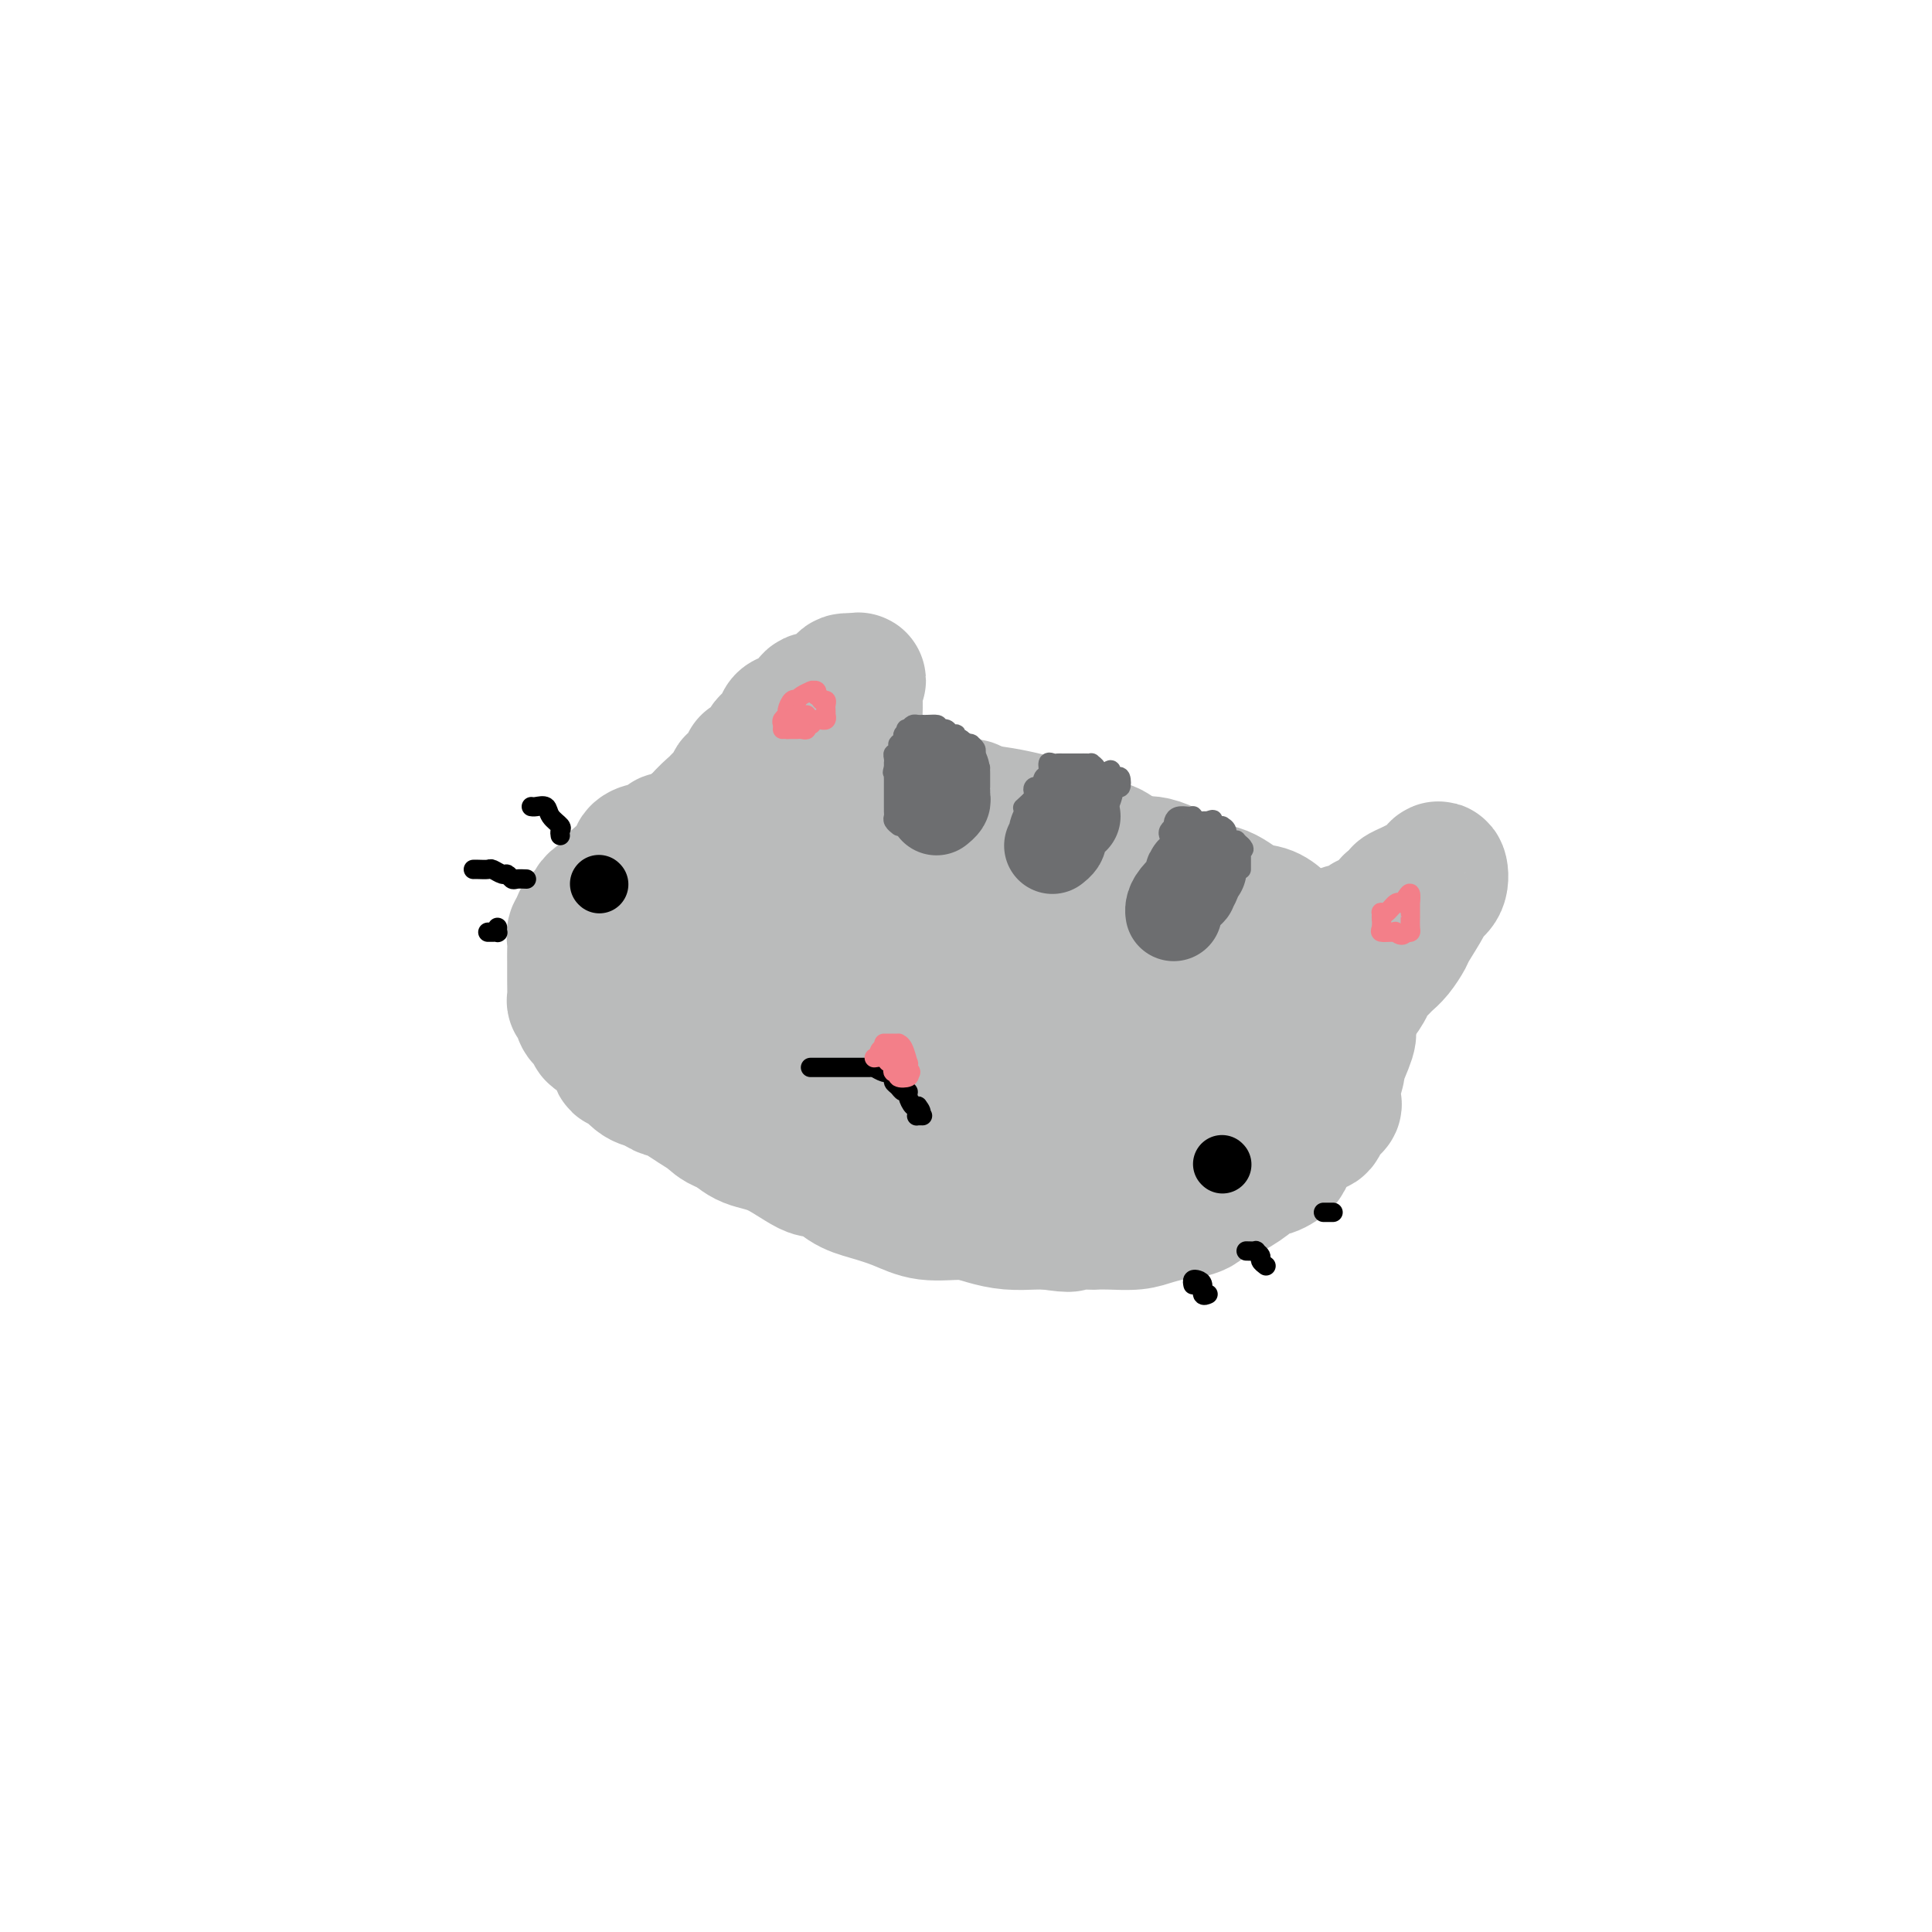 <svg viewBox='0 0 400 400' version='1.1' xmlns='http://www.w3.org/2000/svg' xmlns:xlink='http://www.w3.org/1999/xlink'><g fill='none' stroke='#BABBBB' stroke-width='28' stroke-linecap='round' stroke-linejoin='round'><path d='M202,168c-0.363,-0.423 -0.726,-0.845 -1,-1c-0.274,-0.155 -0.460,-0.042 -1,0c-0.540,0.042 -1.435,0.011 -2,0c-0.565,-0.011 -0.801,-0.004 -2,0c-1.199,0.004 -3.361,0.004 -6,0c-2.639,-0.004 -5.753,-0.012 -8,0c-2.247,0.012 -3.626,0.044 -5,0c-1.374,-0.044 -2.743,-0.165 -5,0c-2.257,0.165 -5.400,0.617 -7,1c-1.600,0.383 -1.655,0.698 -2,1c-0.345,0.302 -0.979,0.592 -1,1c-0.021,0.408 0.569,0.933 0,1c-0.569,0.067 -2.299,-0.323 -3,0c-0.701,0.323 -0.375,1.358 -1,2c-0.625,0.642 -2.203,0.892 -4,3c-1.797,2.108 -3.812,6.073 -5,8c-1.188,1.927 -1.547,1.815 -2,3c-0.453,1.185 -0.998,3.667 -2,6c-1.002,2.333 -2.460,4.517 -3,6c-0.540,1.483 -0.162,2.267 0,4c0.162,1.733 0.107,4.417 0,6c-0.107,1.583 -0.266,2.067 0,3c0.266,0.933 0.958,2.317 2,4c1.042,1.683 2.433,3.665 4,5c1.567,1.335 3.310,2.023 5,3c1.690,0.977 3.329,2.242 5,3c1.671,0.758 3.376,1.007 5,2c1.624,0.993 3.168,2.729 5,4c1.832,1.271 3.952,2.077 6,3c2.048,0.923 4.024,1.961 6,3'/><path d='M180,239c6.816,3.251 7.857,2.377 10,3c2.143,0.623 5.390,2.741 9,4c3.610,1.259 7.584,1.658 10,2c2.416,0.342 3.275,0.627 5,1c1.725,0.373 4.316,0.834 6,1c1.684,0.166 2.463,0.038 4,0c1.537,-0.038 3.834,0.013 6,0c2.166,-0.013 4.202,-0.091 6,0c1.798,0.091 3.359,0.351 5,0c1.641,-0.351 3.361,-1.314 5,-2c1.639,-0.686 3.196,-1.095 5,-2c1.804,-0.905 3.857,-2.307 5,-3c1.143,-0.693 1.378,-0.678 2,-1c0.622,-0.322 1.631,-0.981 3,-2c1.369,-1.019 3.099,-2.397 4,-3c0.901,-0.603 0.973,-0.432 1,-1c0.027,-0.568 0.007,-1.874 0,-3c-0.007,-1.126 -0.002,-2.072 0,-3c0.002,-0.928 0.001,-1.838 0,-3c-0.001,-1.162 -0.001,-2.576 0,-4c0.001,-1.424 0.002,-2.858 0,-4c-0.002,-1.142 -0.008,-1.992 0,-3c0.008,-1.008 0.031,-2.175 0,-3c-0.031,-0.825 -0.114,-1.308 0,-2c0.114,-0.692 0.426,-1.594 0,-2c-0.426,-0.406 -1.590,-0.317 -3,-2c-1.410,-1.683 -3.066,-5.139 -4,-7c-0.934,-1.861 -1.147,-2.128 -2,-3c-0.853,-0.872 -2.345,-2.350 -3,-3c-0.655,-0.650 -0.473,-0.471 -1,-1c-0.527,-0.529 -1.764,-1.764 -3,-3'/><path d='M250,190c-2.959,-3.480 -2.356,-2.680 -3,-3c-0.644,-0.320 -2.535,-1.758 -4,-3c-1.465,-1.242 -2.506,-2.286 -4,-3c-1.494,-0.714 -3.442,-1.097 -5,-2c-1.558,-0.903 -2.726,-2.326 -4,-3c-1.274,-0.674 -2.654,-0.600 -4,-1c-1.346,-0.400 -2.657,-1.274 -4,-2c-1.343,-0.726 -2.718,-1.304 -5,-2c-2.282,-0.696 -5.470,-1.511 -8,-2c-2.530,-0.489 -4.401,-0.653 -6,-1c-1.599,-0.347 -2.925,-0.878 -5,-1c-2.075,-0.122 -4.898,0.163 -7,0c-2.102,-0.163 -3.482,-0.776 -5,-1c-1.518,-0.224 -3.173,-0.060 -5,0c-1.827,0.060 -3.825,0.015 -6,0c-2.175,-0.015 -4.527,0.000 -7,0c-2.473,-0.000 -5.069,-0.016 -7,0c-1.931,0.016 -3.198,0.063 -4,0c-0.802,-0.063 -1.140,-0.236 -2,0c-0.860,0.236 -2.244,0.882 -3,1c-0.756,0.118 -0.884,-0.292 -2,0c-1.116,0.292 -3.219,1.285 -4,2c-0.781,0.715 -0.239,1.150 -1,2c-0.761,0.850 -2.823,2.114 -4,3c-1.177,0.886 -1.468,1.393 -2,2c-0.532,0.607 -1.304,1.314 -2,2c-0.696,0.686 -1.316,1.352 -2,2c-0.684,0.648 -1.431,1.277 -2,2c-0.569,0.723 -0.961,1.541 -1,2c-0.039,0.459 0.275,0.560 0,1c-0.275,0.440 -1.137,1.220 -2,2'/><path d='M130,187c-2.491,3.220 -0.720,2.270 0,2c0.720,-0.270 0.389,0.140 0,1c-0.389,0.860 -0.836,2.171 -1,3c-0.164,0.829 -0.044,1.175 0,2c0.044,0.825 0.012,2.128 0,3c-0.012,0.872 -0.005,1.314 0,2c0.005,0.686 0.009,1.616 0,3c-0.009,1.384 -0.030,3.223 0,4c0.030,0.777 0.111,0.493 0,1c-0.111,0.507 -0.416,1.806 0,3c0.416,1.194 1.551,2.282 2,3c0.449,0.718 0.210,1.065 1,2c0.790,0.935 2.609,2.459 4,4c1.391,1.541 2.353,3.101 3,4c0.647,0.899 0.979,1.137 2,2c1.021,0.863 2.731,2.350 4,3c1.269,0.650 2.098,0.463 3,1c0.902,0.537 1.878,1.798 3,3c1.122,1.202 2.389,2.346 4,3c1.611,0.654 3.566,0.819 6,2c2.434,1.181 5.346,3.380 7,4c1.654,0.620 2.050,-0.338 3,0c0.950,0.338 2.455,1.971 4,3c1.545,1.029 3.129,1.456 5,2c1.871,0.544 4.029,1.207 6,2c1.971,0.793 3.756,1.715 6,2c2.244,0.285 4.947,-0.067 7,0c2.053,0.067 3.458,0.554 5,1c1.542,0.446 3.223,0.851 5,1c1.777,0.149 3.651,0.043 5,0c1.349,-0.043 2.175,-0.021 3,0'/><path d='M217,253c6.412,0.928 3.940,0.250 4,0c0.060,-0.250 2.650,-0.070 4,0c1.350,0.070 1.459,0.029 2,0c0.541,-0.029 1.514,-0.046 3,0c1.486,0.046 3.484,0.154 5,0c1.516,-0.154 2.551,-0.570 4,-1c1.449,-0.430 3.312,-0.875 4,-1c0.688,-0.125 0.202,0.071 1,0c0.798,-0.071 2.879,-0.407 4,-1c1.121,-0.593 1.280,-1.441 2,-2c0.720,-0.559 2.001,-0.827 3,-1c0.999,-0.173 1.716,-0.249 3,-1c1.284,-0.751 3.136,-2.177 4,-3c0.864,-0.823 0.741,-1.044 1,-1c0.259,0.044 0.900,0.353 2,0c1.100,-0.353 2.661,-1.368 3,-2c0.339,-0.632 -0.543,-0.880 0,-2c0.543,-1.120 2.510,-3.111 4,-4c1.490,-0.889 2.503,-0.676 3,-1c0.497,-0.324 0.477,-1.184 1,-2c0.523,-0.816 1.588,-1.587 2,-2c0.412,-0.413 0.170,-0.468 0,-1c-0.170,-0.532 -0.270,-1.542 0,-3c0.270,-1.458 0.910,-3.363 1,-4c0.090,-0.637 -0.369,-0.005 0,-1c0.369,-0.995 1.565,-3.616 2,-5c0.435,-1.384 0.108,-1.531 0,-2c-0.108,-0.469 0.002,-1.260 0,-2c-0.002,-0.740 -0.116,-1.430 0,-2c0.116,-0.570 0.462,-1.020 0,-2c-0.462,-0.980 -1.731,-2.490 -3,-4'/><path d='M276,203c-0.530,-2.400 -0.354,-2.400 -1,-3c-0.646,-0.600 -2.115,-1.800 -3,-3c-0.885,-1.200 -1.187,-2.399 -2,-3c-0.813,-0.601 -2.137,-0.602 -3,-1c-0.863,-0.398 -1.264,-1.191 -2,-2c-0.736,-0.809 -1.808,-1.633 -3,-2c-1.192,-0.367 -2.506,-0.278 -4,-1c-1.494,-0.722 -3.169,-2.256 -5,-3c-1.831,-0.744 -3.817,-0.700 -5,-1c-1.183,-0.300 -1.562,-0.945 -3,-2c-1.438,-1.055 -3.935,-2.520 -6,-3c-2.065,-0.480 -3.699,0.026 -5,0c-1.301,-0.026 -2.268,-0.584 -3,-1c-0.732,-0.416 -1.228,-0.689 -2,-1c-0.772,-0.311 -1.818,-0.660 -3,-1c-1.182,-0.340 -2.498,-0.669 -4,-1c-1.502,-0.331 -3.190,-0.662 -5,-1c-1.810,-0.338 -3.743,-0.682 -6,-1c-2.257,-0.318 -4.840,-0.610 -7,-1c-2.160,-0.390 -3.899,-0.879 -6,-1c-2.101,-0.121 -4.565,0.125 -6,0c-1.435,-0.125 -1.843,-0.622 -4,-1c-2.157,-0.378 -6.065,-0.637 -9,-1c-2.935,-0.363 -4.897,-0.829 -6,-1c-1.103,-0.171 -1.346,-0.048 -3,0c-1.654,0.048 -4.720,0.019 -7,0c-2.280,-0.019 -3.774,-0.030 -5,0c-1.226,0.030 -2.184,0.101 -3,0c-0.816,-0.101 -1.489,-0.373 -3,0c-1.511,0.373 -3.860,1.392 -5,2c-1.140,0.608 -1.070,0.804 -1,1'/><path d='M146,171c-4.910,0.847 -3.685,1.466 -4,2c-0.315,0.534 -2.170,0.983 -3,1c-0.830,0.017 -0.635,-0.396 -1,0c-0.365,0.396 -1.288,1.603 -2,2c-0.712,0.397 -1.211,-0.017 -2,0c-0.789,0.017 -1.868,0.464 -2,1c-0.132,0.536 0.683,1.160 0,2c-0.683,0.840 -2.865,1.895 -4,3c-1.135,1.105 -1.222,2.261 -2,3c-0.778,0.739 -2.246,1.063 -3,2c-0.754,0.937 -0.794,2.488 -1,3c-0.206,0.512 -0.577,-0.015 -1,0c-0.423,0.015 -0.898,0.570 -1,1c-0.102,0.430 0.169,0.734 0,1c-0.169,0.266 -0.777,0.495 -1,1c-0.223,0.505 -0.060,1.288 0,2c0.060,0.712 0.016,1.355 0,2c-0.016,0.645 -0.005,1.292 0,2c0.005,0.708 0.005,1.477 0,2c-0.005,0.523 -0.014,0.798 0,2c0.014,1.202 0.050,3.329 0,4c-0.050,0.671 -0.188,-0.115 0,0c0.188,0.115 0.701,1.130 1,2c0.299,0.870 0.385,1.594 1,2c0.615,0.406 1.760,0.495 2,1c0.240,0.505 -0.424,1.428 0,2c0.424,0.572 1.937,0.794 3,2c1.063,1.206 1.677,3.395 2,4c0.323,0.605 0.356,-0.376 1,0c0.644,0.376 1.898,2.107 3,3c1.102,0.893 2.051,0.946 3,1'/><path d='M135,224c2.809,2.306 2.831,1.572 4,2c1.169,0.428 3.485,2.017 5,3c1.515,0.983 2.231,1.361 3,2c0.769,0.639 1.592,1.540 3,2c1.408,0.460 3.401,0.478 5,1c1.599,0.522 2.804,1.549 4,2c1.196,0.451 2.384,0.327 4,1c1.616,0.673 3.659,2.142 7,3c3.341,0.858 7.980,1.106 11,2c3.020,0.894 4.421,2.436 6,3c1.579,0.564 3.336,0.151 5,0c1.664,-0.151 3.234,-0.040 5,0c1.766,0.040 3.727,0.008 6,0c2.273,-0.008 4.859,0.007 8,0c3.141,-0.007 6.838,-0.035 10,0c3.162,0.035 5.787,0.132 9,0c3.213,-0.132 7.012,-0.494 9,-1c1.988,-0.506 2.166,-1.156 4,-2c1.834,-0.844 5.326,-1.883 7,-3c1.674,-1.117 1.531,-2.311 3,-3c1.469,-0.689 4.552,-0.872 7,-3c2.448,-2.128 4.263,-6.200 6,-8c1.737,-1.800 3.396,-1.328 4,-2c0.604,-0.672 0.153,-2.487 0,-4c-0.153,-1.513 -0.006,-2.722 0,-4c0.006,-1.278 -0.128,-2.624 -1,-5c-0.872,-2.376 -2.482,-5.780 -4,-7c-1.518,-1.220 -2.943,-0.255 -4,-1c-1.057,-0.745 -1.746,-3.201 -4,-5c-2.254,-1.799 -6.073,-2.943 -9,-4c-2.927,-1.057 -4.964,-2.029 -7,-3'/><path d='M241,190c-4.448,-2.561 -3.568,-2.462 -6,-4c-2.432,-1.538 -8.175,-4.713 -12,-6c-3.825,-1.287 -5.730,-0.685 -8,-1c-2.270,-0.315 -4.905,-1.548 -8,-2c-3.095,-0.452 -6.651,-0.124 -9,0c-2.349,0.124 -3.491,0.043 -5,0c-1.509,-0.043 -3.383,-0.048 -5,0c-1.617,0.048 -2.975,0.148 -5,0c-2.025,-0.148 -4.717,-0.545 -6,0c-1.283,0.545 -1.156,2.030 -2,3c-0.844,0.970 -2.657,1.423 -4,2c-1.343,0.577 -2.216,1.279 -3,2c-0.784,0.721 -1.479,1.463 -2,3c-0.521,1.537 -0.869,3.870 -1,5c-0.131,1.130 -0.044,1.056 0,2c0.044,0.944 0.047,2.906 0,4c-0.047,1.094 -0.144,1.319 0,2c0.144,0.681 0.528,1.819 1,3c0.472,1.181 1.030,2.404 2,3c0.970,0.596 2.351,0.563 4,1c1.649,0.437 3.565,1.344 7,3c3.435,1.656 8.388,4.063 13,6c4.612,1.937 8.883,3.405 14,5c5.117,1.595 11.081,3.317 16,4c4.919,0.683 8.794,0.328 15,1c6.206,0.672 14.742,2.372 20,3c5.258,0.628 7.238,0.185 9,0c1.762,-0.185 3.307,-0.111 4,0c0.693,0.111 0.533,0.261 1,0c0.467,-0.261 1.562,-0.932 2,-2c0.438,-1.068 0.219,-2.534 0,-4'/><path d='M273,223c0.642,-1.681 0.748,-2.882 -1,-5c-1.748,-2.118 -5.349,-5.153 -9,-7c-3.651,-1.847 -7.350,-2.507 -11,-4c-3.650,-1.493 -7.251,-3.819 -10,-5c-2.749,-1.181 -4.648,-1.216 -7,-2c-2.352,-0.784 -5.158,-2.315 -8,-3c-2.842,-0.685 -5.720,-0.523 -8,-1c-2.280,-0.477 -3.961,-1.592 -6,-2c-2.039,-0.408 -4.436,-0.110 -7,0c-2.564,0.110 -5.296,0.031 -7,0c-1.704,-0.031 -2.380,-0.015 -4,0c-1.620,0.015 -4.184,0.029 -5,0c-0.816,-0.029 0.118,-0.101 0,0c-0.118,0.101 -1.286,0.373 -2,1c-0.714,0.627 -0.974,1.607 -1,2c-0.026,0.393 0.182,0.199 0,1c-0.182,0.801 -0.753,2.595 0,4c0.753,1.405 2.829,2.419 7,4c4.171,1.581 10.438,3.730 14,5c3.562,1.270 4.418,1.662 6,2c1.582,0.338 3.890,0.623 5,1c1.110,0.377 1.022,0.847 2,1c0.978,0.153 3.023,-0.012 4,0c0.977,0.012 0.887,0.199 1,0c0.113,-0.199 0.431,-0.785 -1,-2c-1.431,-1.215 -4.610,-3.058 -7,-5c-2.390,-1.942 -3.990,-3.985 -6,-6c-2.010,-2.015 -4.432,-4.004 -6,-5c-1.568,-0.996 -2.284,-0.998 -3,-1'/><path d='M203,196c-3.810,-2.938 -2.334,-0.783 -2,0c0.334,0.783 -0.474,0.196 -1,0c-0.526,-0.196 -0.769,0.000 -1,0c-0.231,-0.000 -0.448,-0.196 -1,0c-0.552,0.196 -1.438,0.785 -2,1c-0.562,0.215 -0.800,0.057 -1,0c-0.200,-0.057 -0.363,-0.012 -1,0c-0.637,0.012 -1.749,-0.007 -4,0c-2.251,0.007 -5.639,0.040 -9,0c-3.361,-0.040 -6.693,-0.154 -9,0c-2.307,0.154 -3.589,0.577 -4,1c-0.411,0.423 0.048,0.846 0,1c-0.048,0.154 -0.604,0.037 -1,0c-0.396,-0.037 -0.633,0.004 -1,0c-0.367,-0.004 -0.865,-0.053 -1,0c-0.135,0.053 0.094,0.208 -1,0c-1.094,-0.208 -3.510,-0.777 -5,-2c-1.490,-1.223 -2.055,-3.098 -3,-4c-0.945,-0.902 -2.270,-0.829 -3,-1c-0.730,-0.171 -0.865,-0.585 -1,-1'/><path d='M152,191c-2.011,-1.407 -0.539,-0.924 0,-1c0.539,-0.076 0.144,-0.712 0,-1c-0.144,-0.288 -0.038,-0.228 0,0c0.038,0.228 0.006,0.624 0,0c-0.006,-0.624 0.013,-2.266 0,-3c-0.013,-0.734 -0.060,-0.558 0,-1c0.060,-0.442 0.226,-1.501 0,-2c-0.226,-0.499 -0.845,-0.439 -1,-1c-0.155,-0.561 0.154,-1.744 0,-2c-0.154,-0.256 -0.770,0.415 -1,0c-0.230,-0.415 -0.076,-1.915 0,-3c0.076,-1.085 0.072,-1.755 0,-2c-0.072,-0.245 -0.212,-0.066 -1,0c-0.788,0.066 -2.225,0.019 -3,0c-0.775,-0.019 -0.887,-0.009 -1,0'/><path d='M145,175c-1.161,-0.081 -1.565,0.715 -2,1c-0.435,0.285 -0.901,0.057 -1,0c-0.099,-0.057 0.169,0.057 0,0c-0.169,-0.057 -0.776,-0.285 -1,0c-0.224,0.285 -0.064,1.081 0,1c0.064,-0.081 0.032,-1.041 0,-2'/><path d='M141,175c-0.529,-0.029 0.149,-0.102 1,-1c0.851,-0.898 1.877,-2.622 3,-4c1.123,-1.378 2.344,-2.411 3,-3c0.656,-0.589 0.748,-0.736 1,-1c0.252,-0.264 0.662,-0.646 1,-1c0.338,-0.354 0.602,-0.682 1,-1c0.398,-0.318 0.930,-0.627 1,-1c0.070,-0.373 -0.323,-0.809 0,-1c0.323,-0.191 1.362,-0.135 2,-1c0.638,-0.865 0.876,-2.650 1,-3c0.124,-0.350 0.135,0.734 1,0c0.865,-0.734 2.585,-3.285 3,-4c0.415,-0.715 -0.476,0.407 0,0c0.476,-0.407 2.319,-2.344 3,-3c0.681,-0.656 0.199,-0.030 0,0c-0.199,0.030 -0.115,-0.537 0,-1c0.115,-0.463 0.259,-0.822 1,-1c0.741,-0.178 2.077,-0.175 3,-1c0.923,-0.825 1.431,-2.476 2,-3c0.569,-0.524 1.199,0.080 2,0c0.801,-0.080 1.773,-0.845 2,-1c0.227,-0.155 -0.290,0.298 0,0c0.290,-0.298 1.387,-1.348 2,-2c0.613,-0.652 0.742,-0.906 1,-1c0.258,-0.094 0.645,-0.027 1,0c0.355,0.027 0.677,0.013 1,0'/><path d='M177,141c1.392,-0.541 0.373,0.106 0,1c-0.373,0.894 -0.100,2.035 0,3c0.100,0.965 0.027,1.756 0,3c-0.027,1.244 -0.008,2.942 0,4c0.008,1.058 0.005,1.476 0,2c-0.005,0.524 -0.011,1.156 0,2c0.011,0.844 0.041,1.902 0,3c-0.041,1.098 -0.151,2.235 0,3c0.151,0.765 0.562,1.157 1,2c0.438,0.843 0.901,2.137 1,3c0.099,0.863 -0.168,1.295 0,2c0.168,0.705 0.770,1.683 1,2c0.230,0.317 0.086,-0.026 1,0c0.914,0.026 2.884,0.423 4,1c1.116,0.577 1.377,1.336 3,2c1.623,0.664 4.608,1.235 7,2c2.392,0.765 4.190,1.725 5,2c0.810,0.275 0.631,-0.136 1,0c0.369,0.136 1.284,0.819 2,1c0.716,0.181 1.232,-0.140 2,0c0.768,0.140 1.788,0.740 3,1c1.212,0.260 2.616,0.179 4,0c1.384,-0.179 2.749,-0.455 4,0c1.251,0.455 2.387,1.641 3,2c0.613,0.359 0.702,-0.110 1,0c0.298,0.110 0.804,0.797 1,1c0.196,0.203 0.080,-0.078 0,0c-0.080,0.078 -0.125,0.516 1,1c1.125,0.484 3.418,1.015 5,1c1.582,-0.015 2.452,-0.576 4,0c1.548,0.576 3.774,2.288 6,4'/><path d='M237,189c9.975,2.906 6.413,1.170 6,1c-0.413,-0.170 2.322,1.225 4,2c1.678,0.775 2.300,0.928 3,1c0.700,0.072 1.478,0.062 2,0c0.522,-0.062 0.790,-0.175 1,0c0.210,0.175 0.364,0.639 1,1c0.636,0.361 1.753,0.618 3,1c1.247,0.382 2.624,0.887 3,1c0.376,0.113 -0.250,-0.166 0,0c0.250,0.166 1.374,0.776 2,1c0.626,0.224 0.753,0.060 1,0c0.247,-0.060 0.614,-0.016 1,0c0.386,0.016 0.792,0.005 1,0c0.208,-0.005 0.218,-0.005 1,0c0.782,0.005 2.336,0.014 3,0c0.664,-0.014 0.437,-0.050 1,0c0.563,0.050 1.915,0.185 3,0c1.085,-0.185 1.901,-0.690 2,-1c0.099,-0.310 -0.520,-0.423 0,-1c0.520,-0.577 2.181,-1.617 3,-2c0.819,-0.383 0.798,-0.110 1,0c0.202,0.110 0.627,0.058 1,0c0.373,-0.058 0.694,-0.122 1,0c0.306,0.122 0.599,0.431 1,0c0.401,-0.431 0.912,-1.600 1,-2c0.088,-0.400 -0.245,-0.031 0,0c0.245,0.031 1.070,-0.277 2,-1c0.930,-0.723 1.965,-1.862 3,-3'/><path d='M288,187c2.677,-1.952 1.869,-1.832 2,-2c0.131,-0.168 1.201,-0.626 2,-1c0.799,-0.374 1.326,-0.665 2,-1c0.674,-0.335 1.494,-0.714 2,-1c0.506,-0.286 0.699,-0.480 1,-1c0.301,-0.520 0.711,-1.365 1,-1c0.289,0.365 0.457,1.941 0,3c-0.457,1.059 -1.540,1.600 -2,2c-0.460,0.400 -0.298,0.660 -1,2c-0.702,1.340 -2.268,3.759 -3,5c-0.732,1.241 -0.630,1.302 -1,2c-0.370,0.698 -1.212,2.032 -2,3c-0.788,0.968 -1.522,1.569 -2,2c-0.478,0.431 -0.701,0.691 -1,1c-0.299,0.309 -0.675,0.669 -1,1c-0.325,0.331 -0.597,0.635 -1,1c-0.403,0.365 -0.935,0.791 -1,1c-0.065,0.209 0.336,0.200 0,1c-0.336,0.800 -1.410,2.410 -2,3c-0.590,0.590 -0.697,0.159 -1,0c-0.303,-0.159 -0.801,-0.045 -1,0c-0.199,0.045 -0.100,0.023 0,0'/></g>
<g fill='none' stroke='#6D6E70' stroke-width='20' stroke-linecap='round' stroke-linejoin='round'><path d='M248,180c0.122,-0.100 0.245,-0.200 0,0c-0.245,0.200 -0.857,0.700 -1,1c-0.143,0.300 0.182,0.398 0,1c-0.182,0.602 -0.872,1.706 -1,2c-0.128,0.294 0.305,-0.222 0,0c-0.305,0.222 -1.350,1.183 -2,2c-0.650,0.817 -0.906,1.489 -1,2c-0.094,0.511 -0.027,0.860 0,1c0.027,0.140 0.013,0.070 0,0'/><path d='M222,169c-0.198,-0.315 -0.397,-0.631 -1,0c-0.603,0.631 -1.612,2.208 -2,3c-0.388,0.792 -0.156,0.800 0,1c0.156,0.200 0.234,0.592 0,1c-0.234,0.408 -0.781,0.831 -1,1c-0.219,0.169 -0.109,0.085 0,0'/><path d='M195,160c0.000,0.475 0.000,0.949 0,1c-0.000,0.051 -0.000,-0.323 0,0c0.000,0.323 0.001,1.343 0,2c-0.001,0.657 -0.004,0.950 0,1c0.004,0.050 0.015,-0.144 0,0c-0.015,0.144 -0.056,0.626 0,1c0.056,0.374 0.207,0.639 0,1c-0.207,0.361 -0.774,0.817 -1,1c-0.226,0.183 -0.113,0.091 0,0'/></g>
<g fill='none' stroke='#6D6E70' stroke-width='4' stroke-linecap='round' stroke-linejoin='round'><path d='M242,173c-0.112,-0.303 -0.224,-0.607 0,-1c0.224,-0.393 0.785,-0.876 1,-1c0.215,-0.124 0.086,0.111 0,0c-0.086,-0.111 -0.129,-0.567 0,-1c0.129,-0.433 0.430,-0.844 1,-1c0.570,-0.156 1.410,-0.056 2,0c0.590,0.056 0.932,0.067 1,0c0.068,-0.067 -0.136,-0.214 0,0c0.136,0.214 0.614,0.788 1,1c0.386,0.212 0.682,0.060 1,0c0.318,-0.060 0.659,-0.030 1,0'/><path d='M250,170c1.482,-0.525 1.186,-0.337 1,0c-0.186,0.337 -0.261,0.822 0,1c0.261,0.178 0.859,0.049 1,0c0.141,-0.049 -0.173,-0.020 0,0c0.173,0.020 0.834,0.030 1,0c0.166,-0.030 -0.162,-0.099 0,0c0.162,0.099 0.813,0.365 1,1c0.187,0.635 -0.090,1.638 0,2c0.090,0.362 0.546,0.083 1,0c0.454,-0.083 0.905,0.029 1,0c0.095,-0.029 -0.167,-0.200 0,0c0.167,0.200 0.762,0.771 1,1c0.238,0.229 0.119,0.114 0,0'/><path d='M257,175c1.083,1.018 0.290,1.064 0,1c-0.290,-0.064 -0.078,-0.238 0,0c0.078,0.238 0.021,0.887 0,1c-0.021,0.113 -0.006,-0.309 0,0c0.006,0.309 0.001,1.351 0,2c-0.001,0.649 -0.000,0.906 0,1c0.000,0.094 0.000,0.027 0,0c-0.000,-0.027 -0.000,-0.013 0,0'/><path d='M227,168c-0.081,-0.423 -0.162,-0.846 0,-1c0.162,-0.154 0.568,-0.039 1,0c0.432,0.039 0.890,0.002 1,0c0.110,-0.002 -0.127,0.030 0,0c0.127,-0.030 0.620,-0.124 1,-1c0.380,-0.876 0.648,-2.536 1,-3c0.352,-0.464 0.788,0.269 1,0c0.212,-0.269 0.200,-1.539 0,-2c-0.200,-0.461 -0.590,-0.113 -1,0c-0.410,0.113 -0.841,-0.008 -1,0c-0.159,0.008 -0.045,0.145 0,0c0.045,-0.145 0.023,-0.573 0,-1'/><path d='M230,160c0.281,-1.234 -0.517,-0.320 -1,0c-0.483,0.320 -0.651,0.047 -1,0c-0.349,-0.047 -0.881,0.131 -1,0c-0.119,-0.131 0.174,-0.571 0,-1c-0.174,-0.429 -0.814,-0.847 -1,-1c-0.186,-0.153 0.083,-0.041 0,0c-0.083,0.041 -0.516,0.011 -1,0c-0.484,-0.011 -1.019,-0.003 -1,0c0.019,0.003 0.590,0.001 0,0c-0.590,-0.001 -2.343,-0.000 -3,0c-0.657,0.000 -0.217,0.001 0,0c0.217,-0.001 0.212,-0.002 0,0c-0.212,0.002 -0.630,0.007 -1,0c-0.370,-0.007 -0.691,-0.028 -1,0c-0.309,0.028 -0.605,0.104 -1,0c-0.395,-0.104 -0.889,-0.389 -1,0c-0.111,0.389 0.163,1.451 0,2c-0.163,0.549 -0.761,0.585 -1,1c-0.239,0.415 -0.120,1.207 0,2'/><path d='M216,163c-0.477,0.788 -0.671,0.257 -1,0c-0.329,-0.257 -0.793,-0.240 -1,0c-0.207,0.240 -0.159,0.704 0,1c0.159,0.296 0.427,0.426 0,1c-0.427,0.574 -1.551,1.593 -2,2c-0.449,0.407 -0.225,0.204 0,0'/><path d='M203,159c-0.423,-0.416 -0.846,-0.833 -1,-1c-0.154,-0.167 -0.040,-0.086 0,0c0.040,0.086 0.007,0.177 0,0c-0.007,-0.177 0.012,-0.622 0,-1c-0.012,-0.378 -0.056,-0.690 0,-1c0.056,-0.310 0.212,-0.619 0,-1c-0.212,-0.381 -0.792,-0.834 -1,-1c-0.208,-0.166 -0.046,-0.044 0,0c0.046,0.044 -0.026,0.012 0,0c0.026,-0.012 0.150,-0.003 0,0c-0.150,0.003 -0.575,0.002 -1,0'/><path d='M200,154c-0.708,-0.708 -0.977,0.022 -1,0c-0.023,-0.022 0.201,-0.794 0,-1c-0.201,-0.206 -0.828,0.155 -1,0c-0.172,-0.155 0.112,-0.826 0,-1c-0.112,-0.174 -0.618,0.150 -1,0c-0.382,-0.150 -0.638,-0.772 -1,-1c-0.362,-0.228 -0.829,-0.061 -1,0c-0.171,0.061 -0.046,0.016 0,0c0.046,-0.016 0.013,-0.005 0,0c-0.013,0.005 -0.007,0.002 0,0'/><path d='M195,151c-0.896,-0.691 -0.635,-0.917 -1,-1c-0.365,-0.083 -1.355,-0.023 -2,0c-0.645,0.023 -0.946,0.009 -1,0c-0.054,-0.009 0.140,-0.013 0,0c-0.140,0.013 -0.615,0.042 -1,0c-0.385,-0.042 -0.682,-0.155 -1,0c-0.318,0.155 -0.659,0.577 -1,1'/><path d='M188,151c-1.018,-0.049 -0.063,-0.171 0,0c0.063,0.171 -0.768,0.633 -1,1c-0.232,0.367 0.134,0.637 0,1c-0.134,0.363 -0.767,0.819 -1,1c-0.233,0.181 -0.066,0.086 0,0c0.066,-0.086 0.032,-0.164 0,0c-0.032,0.164 -0.061,0.570 0,1c0.061,0.430 0.213,0.885 0,1c-0.213,0.115 -0.789,-0.110 -1,0c-0.211,0.110 -0.057,0.555 0,1c0.057,0.445 0.015,0.889 0,1c-0.015,0.111 -0.004,-0.111 0,0c0.004,0.111 0.002,0.556 0,1'/><path d='M185,159c-0.464,1.394 -0.124,0.880 0,1c0.124,0.120 0.033,0.873 0,1c-0.033,0.127 -0.009,-0.373 0,0c0.009,0.373 0.002,1.618 0,2c-0.002,0.382 -0.001,-0.100 0,0c0.001,0.100 0.000,0.784 0,1c-0.000,0.216 -0.000,-0.034 0,0c0.000,0.034 -0.000,0.352 0,1c0.000,0.648 0.000,1.627 0,2c-0.000,0.373 -0.001,0.141 0,0c0.001,-0.141 0.004,-0.192 0,0c-0.004,0.192 -0.015,0.626 0,1c0.015,0.374 0.056,0.688 0,1c-0.056,0.312 -0.207,0.622 0,1c0.207,0.378 0.774,0.822 1,1c0.226,0.178 0.113,0.089 0,0'/><path d='M225,161c-0.111,-0.422 -0.222,-0.844 0,-1c0.222,-0.156 0.778,-0.044 1,0c0.222,0.044 0.111,0.022 0,0'/></g>
<g fill='none' stroke='#000000' stroke-width='12' stroke-linecap='round' stroke-linejoin='round'><path d='M124,183c0.000,0.000 0.100,0.100 0.1,0.1'/><path d='M253,241c0.000,0.000 0.100,0.100 0.1,0.1'/></g>
<g fill='none' stroke='#F37F89' stroke-width='6' stroke-linecap='round' stroke-linejoin='round'><path d='M183,218c0.000,0.000 0.100,0.100 0.1,0.1'/></g>
<g fill='none' stroke='#000000' stroke-width='4' stroke-linecap='round' stroke-linejoin='round'><path d='M180,221c-0.870,0.000 -1.740,0.000 -2,0c-0.260,0.000 0.089,0.000 0,0c-0.089,0.000 -0.615,0.000 -1,0c-0.385,0.000 -0.628,0.000 -1,0c-0.372,0.000 -0.873,0.000 -1,0c-0.127,0.000 0.120,-0.000 0,0c-0.120,0.000 -0.608,0.000 -1,0c-0.392,0.000 -0.687,0.000 -1,0c-0.313,0.000 -0.644,0.000 -1,0c-0.356,0.000 -0.736,-0.000 -1,0c-0.264,0.000 -0.411,0.000 -1,0c-0.589,0.000 -1.620,0.000 -2,0c-0.380,-0.000 -0.109,0.000 0,0c0.109,0.000 0.054,0.000 0,0'/><path d='M181,221c-0.205,-0.120 -0.410,-0.239 0,0c0.410,0.239 1.433,0.837 2,1c0.567,0.163 0.676,-0.110 1,0c0.324,0.110 0.861,0.603 1,1c0.139,0.397 -0.121,0.697 0,1c0.121,0.303 0.624,0.611 1,1c0.376,0.389 0.626,0.861 1,1c0.374,0.139 0.874,-0.056 1,0c0.126,0.056 -0.120,0.361 0,1c0.120,0.639 0.606,1.611 1,2c0.394,0.389 0.697,0.194 1,0'/><path d='M190,229c1.408,1.691 0.429,1.917 0,2c-0.429,0.083 -0.308,0.022 0,0c0.308,-0.022 0.802,-0.006 1,0c0.198,0.006 0.099,0.003 0,0'/></g>
<g fill='none' stroke='#F37F89' stroke-width='4' stroke-linecap='round' stroke-linejoin='round'><path d='M181,219c0.762,-0.119 1.523,-0.238 2,0c0.477,0.238 0.668,0.833 1,1c0.332,0.167 0.805,-0.095 1,0c0.195,0.095 0.112,0.548 0,1c-0.112,0.452 -0.254,0.903 0,1c0.254,0.097 0.903,-0.160 1,0c0.097,0.160 -0.359,0.735 0,1c0.359,0.265 1.531,0.218 2,0c0.469,-0.218 0.234,-0.609 0,-1'/><path d='M188,222c1.086,0.310 0.301,-0.414 0,-1c-0.301,-0.586 -0.118,-1.033 0,-1c0.118,0.033 0.171,0.545 0,0c-0.171,-0.545 -0.567,-2.146 -1,-3c-0.433,-0.854 -0.903,-0.961 -1,-1c-0.097,-0.039 0.181,-0.010 0,0c-0.181,0.010 -0.819,0.003 -1,0c-0.181,-0.003 0.096,-0.001 0,0c-0.096,0.001 -0.564,0.000 -1,0c-0.436,-0.000 -0.839,-0.000 -1,0c-0.161,0.000 -0.081,0.000 0,0'/></g>
<g fill='none' stroke='#000000' stroke-width='4' stroke-linecap='round' stroke-linejoin='round'><path d='M247,266c-0.081,-0.409 -0.162,-0.817 0,-1c0.162,-0.183 0.565,-0.140 1,0c0.435,0.140 0.900,0.378 1,1c0.100,0.622 -0.165,1.629 0,2c0.165,0.371 0.762,0.106 1,0c0.238,-0.106 0.119,-0.053 0,0'/><path d='M258,259c0.878,0.024 1.756,0.049 2,0c0.244,-0.049 -0.144,-0.171 0,0c0.144,0.171 0.822,0.633 1,1c0.178,0.367 -0.144,0.637 0,1c0.144,0.363 0.756,0.818 1,1c0.244,0.182 0.122,0.091 0,0'/><path d='M274,251c0.310,0.000 0.619,0.000 1,0c0.381,0.000 0.833,0.000 1,0c0.167,-0.000 0.048,0.000 0,0c-0.048,0.000 -0.024,0.000 0,0'/><path d='M116,173c-0.056,-0.354 -0.113,-0.708 0,-1c0.113,-0.292 0.394,-0.523 0,-1c-0.394,-0.477 -1.465,-1.200 -2,-2c-0.535,-0.800 -0.535,-1.678 -1,-2c-0.465,-0.322 -1.394,-0.087 -2,0c-0.606,0.087 -0.887,0.025 -1,0c-0.113,-0.025 -0.056,-0.012 0,0'/><path d='M109,182c-0.758,-0.033 -1.517,-0.065 -2,0c-0.483,0.065 -0.692,0.228 -1,0c-0.308,-0.228 -0.716,-0.846 -1,-1c-0.284,-0.154 -0.444,0.155 -1,0c-0.556,-0.155 -1.508,-0.774 -2,-1c-0.492,-0.226 -0.524,-0.061 -1,0c-0.476,0.061 -1.397,0.016 -2,0c-0.603,-0.016 -0.886,-0.005 -1,0c-0.114,0.005 -0.057,0.002 0,0'/><path d='M103,192c-0.022,0.423 -0.044,0.845 0,1c0.044,0.155 0.156,0.041 0,0c-0.156,-0.041 -0.578,-0.011 -1,0c-0.422,0.011 -0.844,0.003 -1,0c-0.156,-0.003 -0.044,-0.001 0,0c0.044,0.001 0.022,0.000 0,0'/></g>
<g fill='none' stroke='#F37F89' stroke-width='4' stroke-linecap='round' stroke-linejoin='round'><path d='M286,190c0.016,-0.406 0.032,-0.812 0,-1c-0.032,-0.188 -0.111,-0.158 0,0c0.111,0.158 0.412,0.443 1,0c0.588,-0.443 1.464,-1.613 2,-2c0.536,-0.387 0.732,0.010 1,0c0.268,-0.010 0.608,-0.427 1,-1c0.392,-0.573 0.837,-1.302 1,-1c0.163,0.302 0.044,1.634 0,2c-0.044,0.366 -0.012,-0.235 0,0c0.012,0.235 0.004,1.307 0,2c-0.004,0.693 -0.004,1.009 0,1c0.004,-0.009 0.011,-0.343 0,0c-0.011,0.343 -0.042,1.361 0,2c0.042,0.639 0.155,0.897 0,1c-0.155,0.103 -0.577,0.052 -1,0'/><path d='M291,193c-0.615,1.237 -1.653,0.330 -2,0c-0.347,-0.330 -0.002,-0.082 0,0c0.002,0.082 -0.339,-0.003 -1,0c-0.661,0.003 -1.641,0.094 -2,0c-0.359,-0.094 -0.097,-0.371 0,-1c0.097,-0.629 0.028,-1.608 0,-2c-0.028,-0.392 -0.014,-0.196 0,0'/><path d='M162,151c0.032,-0.336 0.064,-0.672 0,-1c-0.064,-0.328 -0.223,-0.648 0,-1c0.223,-0.352 0.830,-0.734 1,-1c0.170,-0.266 -0.096,-0.414 0,-1c0.096,-0.586 0.555,-1.611 1,-2c0.445,-0.389 0.876,-0.143 1,0c0.124,0.143 -0.059,0.182 0,0c0.059,-0.182 0.359,-0.585 1,-1c0.641,-0.415 1.622,-0.840 2,-1c0.378,-0.160 0.153,-0.053 0,0c-0.153,0.053 -0.233,0.053 0,0c0.233,-0.053 0.781,-0.158 1,0c0.219,0.158 0.110,0.579 0,1'/><path d='M169,144c0.939,0.085 0.788,0.797 1,1c0.212,0.203 0.789,-0.104 1,0c0.211,0.104 0.058,0.620 0,1c-0.058,0.380 -0.019,0.624 0,1c0.019,0.376 0.020,0.885 0,1c-0.020,0.115 -0.061,-0.166 0,0c0.061,0.166 0.223,0.777 0,1c-0.223,0.223 -0.831,0.059 -1,0c-0.169,-0.059 0.099,-0.012 0,0c-0.099,0.012 -0.566,-0.012 -1,0c-0.434,0.012 -0.833,0.060 -1,0c-0.167,-0.060 -0.100,-0.226 0,0c0.100,0.226 0.233,0.845 0,1c-0.233,0.155 -0.832,-0.155 -1,0c-0.168,0.155 0.096,0.773 0,1c-0.096,0.227 -0.550,0.061 -1,0c-0.450,-0.061 -0.894,-0.016 -1,0c-0.106,0.016 0.125,0.004 0,0c-0.125,-0.004 -0.607,-0.001 -1,0c-0.393,0.001 -0.696,0.001 -1,0'/><path d='M163,151c-0.994,0.127 0.521,-0.554 1,-1c0.479,-0.446 -0.078,-0.655 0,-1c0.078,-0.345 0.792,-0.824 1,-1c0.208,-0.176 -0.088,-0.047 0,0c0.088,0.047 0.562,0.013 1,0c0.438,-0.013 0.839,-0.004 1,0c0.161,0.004 0.080,0.002 0,0'/></g>
</svg>